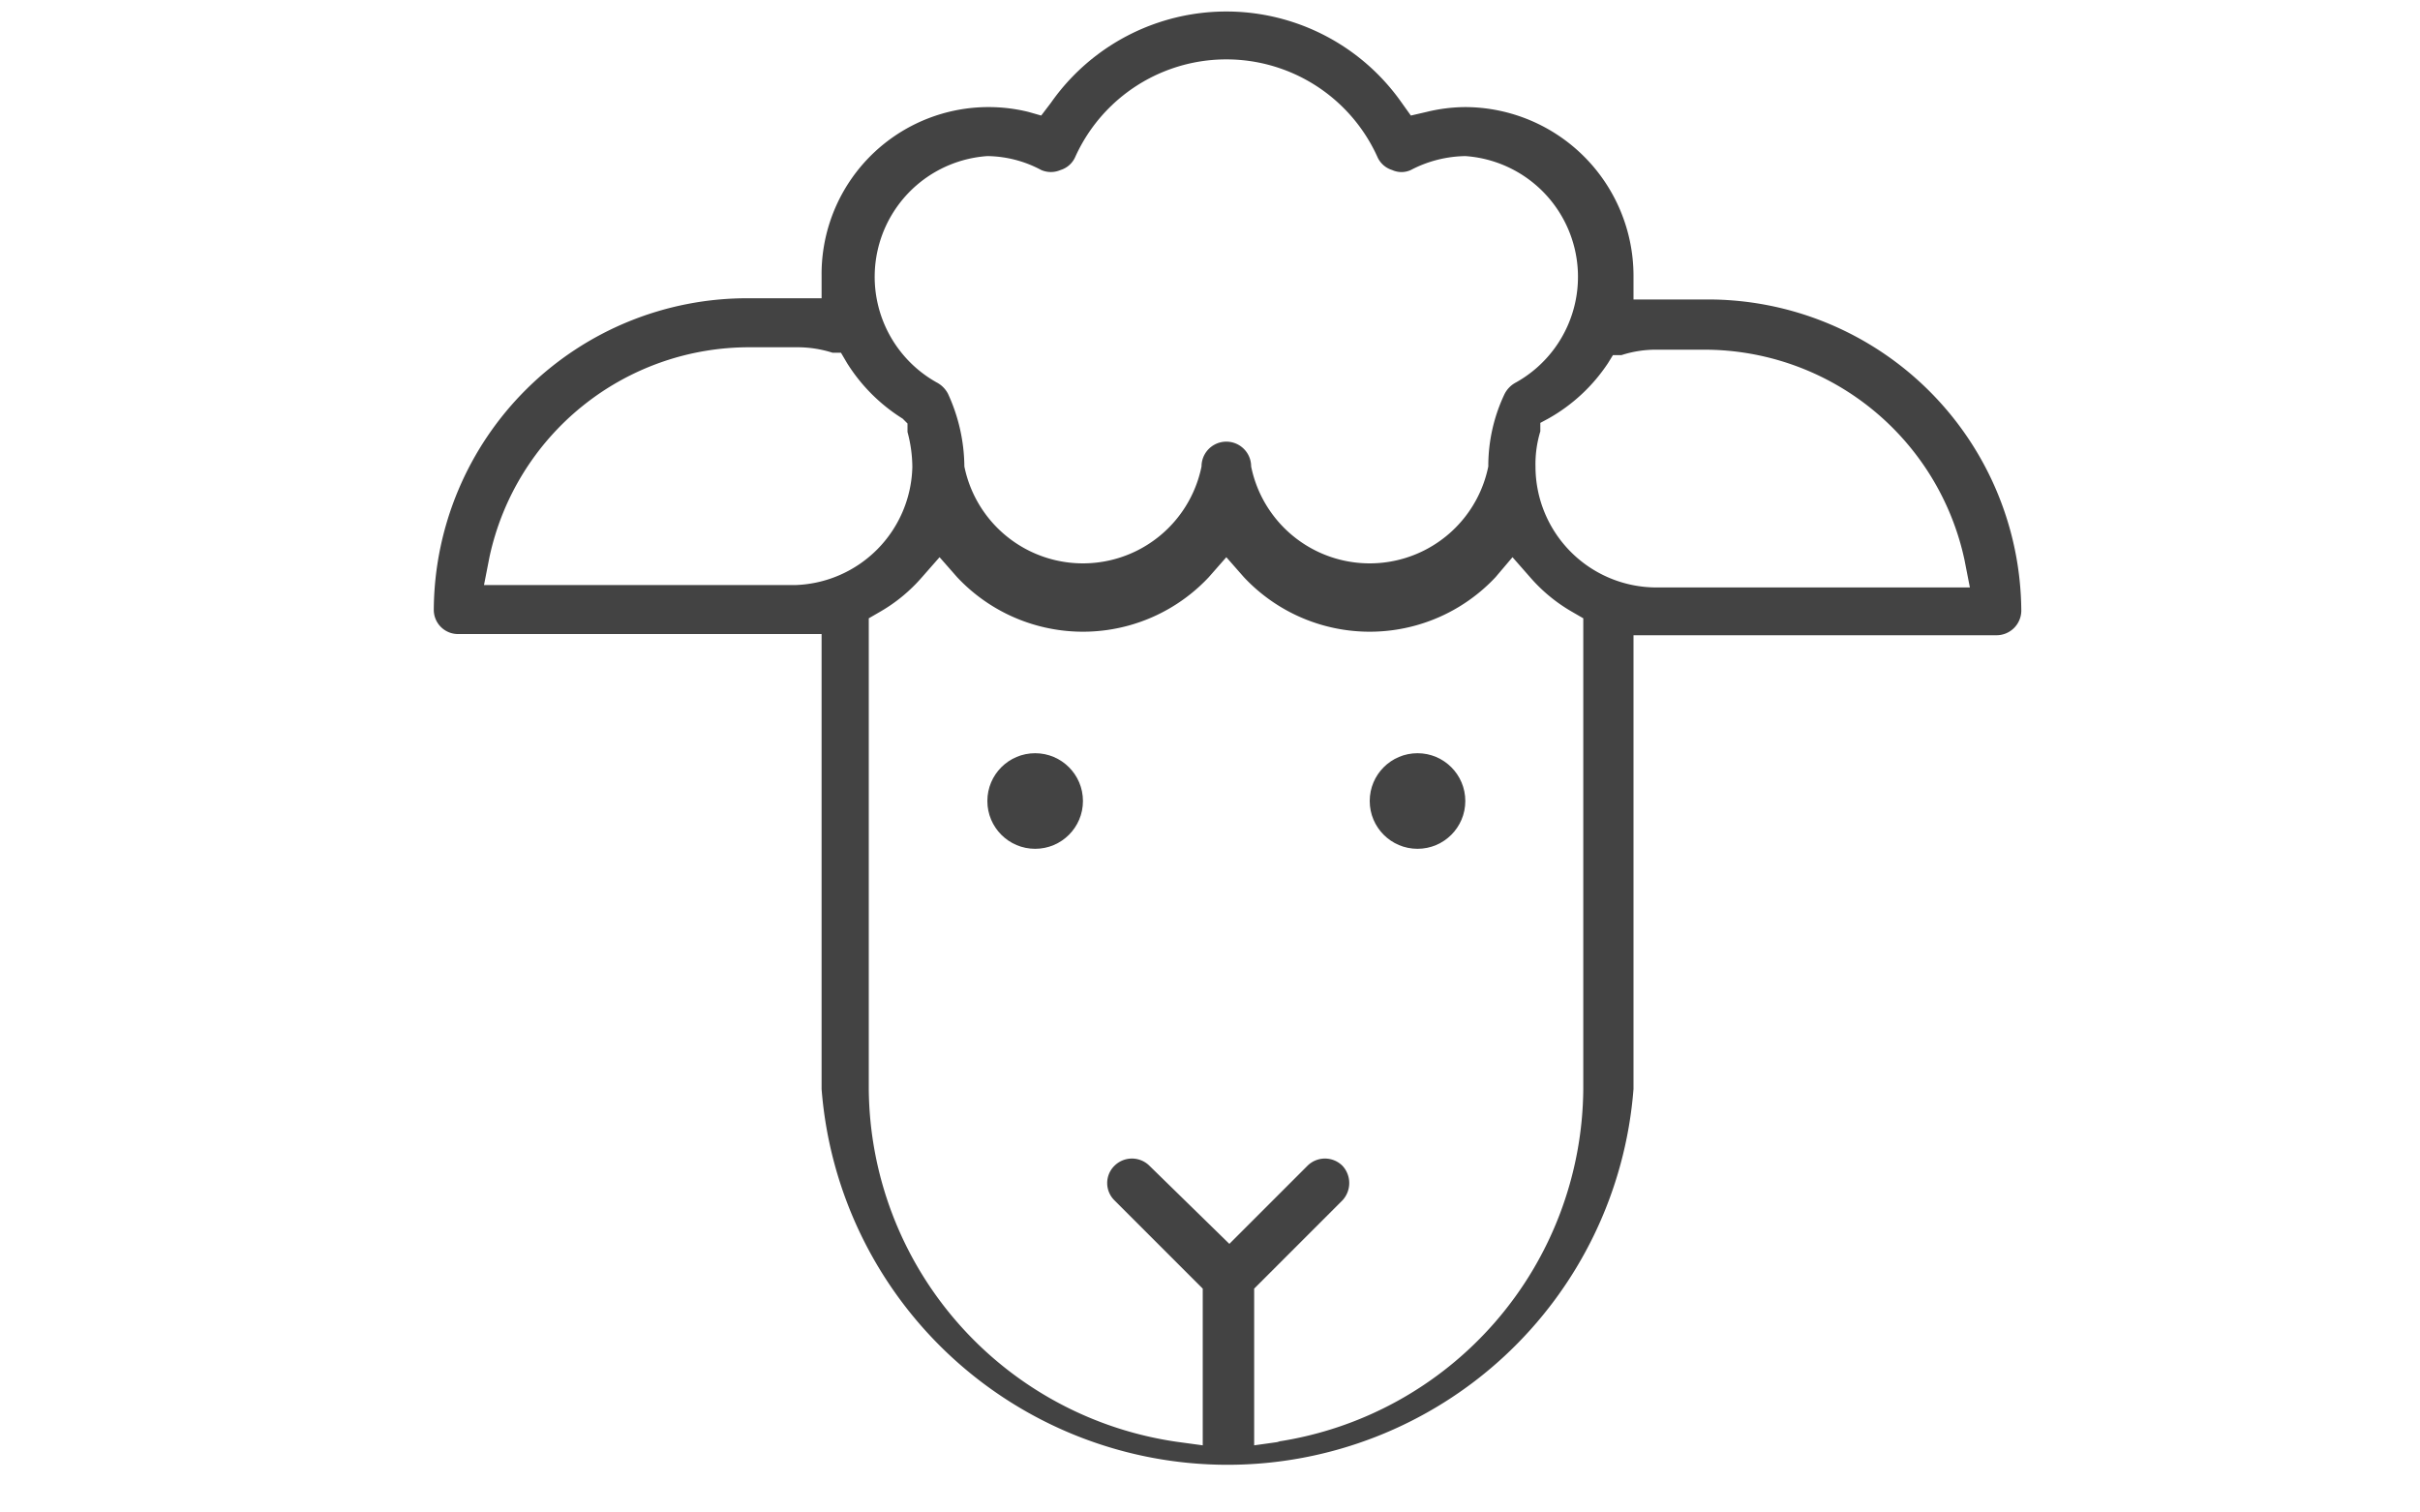 <svg id="Calque_1" data-name="Calque 1" xmlns="http://www.w3.org/2000/svg" viewBox="0 0 40 25"><defs><style>.cls-1{fill:#434343;}</style></defs><title>goat_40x25px_002</title><path class="cls-1" d="M27,18v-7.5h6a.41.41,0,0,0,.41-.4,5.18,5.18,0,0,0-5.2-5.15H27V4.55a2.79,2.79,0,0,0-2.78-2.78,2.74,2.74,0,0,0-.64.08l-.26.06-.15-.21a3.54,3.54,0,0,0-5.8,0l-.16.21L17,1.85a2.76,2.76,0,0,0-3.42,2.7v.38H12.37a5.18,5.18,0,0,0-5.2,5.15.4.4,0,0,0,.41.4h6V18A6.73,6.73,0,0,0,27,18ZM26.66,5.87l.14,0a1.85,1.85,0,0,1,.58-.09h.79a4.4,4.4,0,0,1,4.3,3.47l.09.46H27.38a2,2,0,0,1-2-2,1.85,1.85,0,0,1,.08-.58l0-.14.13-.07A2.86,2.86,0,0,0,26.58,6ZM16.32,2.58a1.93,1.93,0,0,1,.89.23.4.4,0,0,0,.32,0,.39.39,0,0,0,.24-.21,2.74,2.74,0,0,1,5,0,.39.39,0,0,0,.24.21.37.37,0,0,0,.31,0,2,2,0,0,1,.9-.23,2,2,0,0,1,.84,3.74.44.44,0,0,0-.19.19,2.77,2.77,0,0,0-.27,1.2,2,2,0,0,1-3.92,0,.41.41,0,0,0-.82,0,2,2,0,0,1-3.92,0,2.92,2.92,0,0,0-.27-1.2.44.44,0,0,0-.19-.19,2,2,0,0,1,.84-3.74ZM13.16,9.67H8l.09-.46a4.39,4.39,0,0,1,4.3-3.47h.79a1.9,1.9,0,0,1,.58.09l.14,0L14,6a2.89,2.89,0,0,0,.92.92L15,7l0,.14a2.25,2.25,0,0,1,.08.58A2,2,0,0,1,13.16,9.67Zm8,14.16-.43.06V21.3l1.46-1.46a.42.42,0,0,0,0-.57.41.41,0,0,0-.58,0l-1.29,1.29L19,19.27a.41.41,0,0,0-.58,0,.4.4,0,0,0,0,.57l1.46,1.46v2.59l-.44-.06A5.94,5.94,0,0,1,14.36,18V10.22l.19-.11a2.69,2.69,0,0,0,.69-.57l.29-.33.29.33a2.85,2.85,0,0,0,4.16,0l.29-.33.29.33a2.85,2.85,0,0,0,4.16,0L25,9.21l.29.33a2.69,2.69,0,0,0,.69.57l.19.11V18A5.94,5.94,0,0,1,21.11,23.83Z"/><circle class="cls-1" cx="17.11" cy="13.24" r="0.79"/><circle class="cls-1" cx="23.43" cy="13.24" r="0.79"/></svg>
